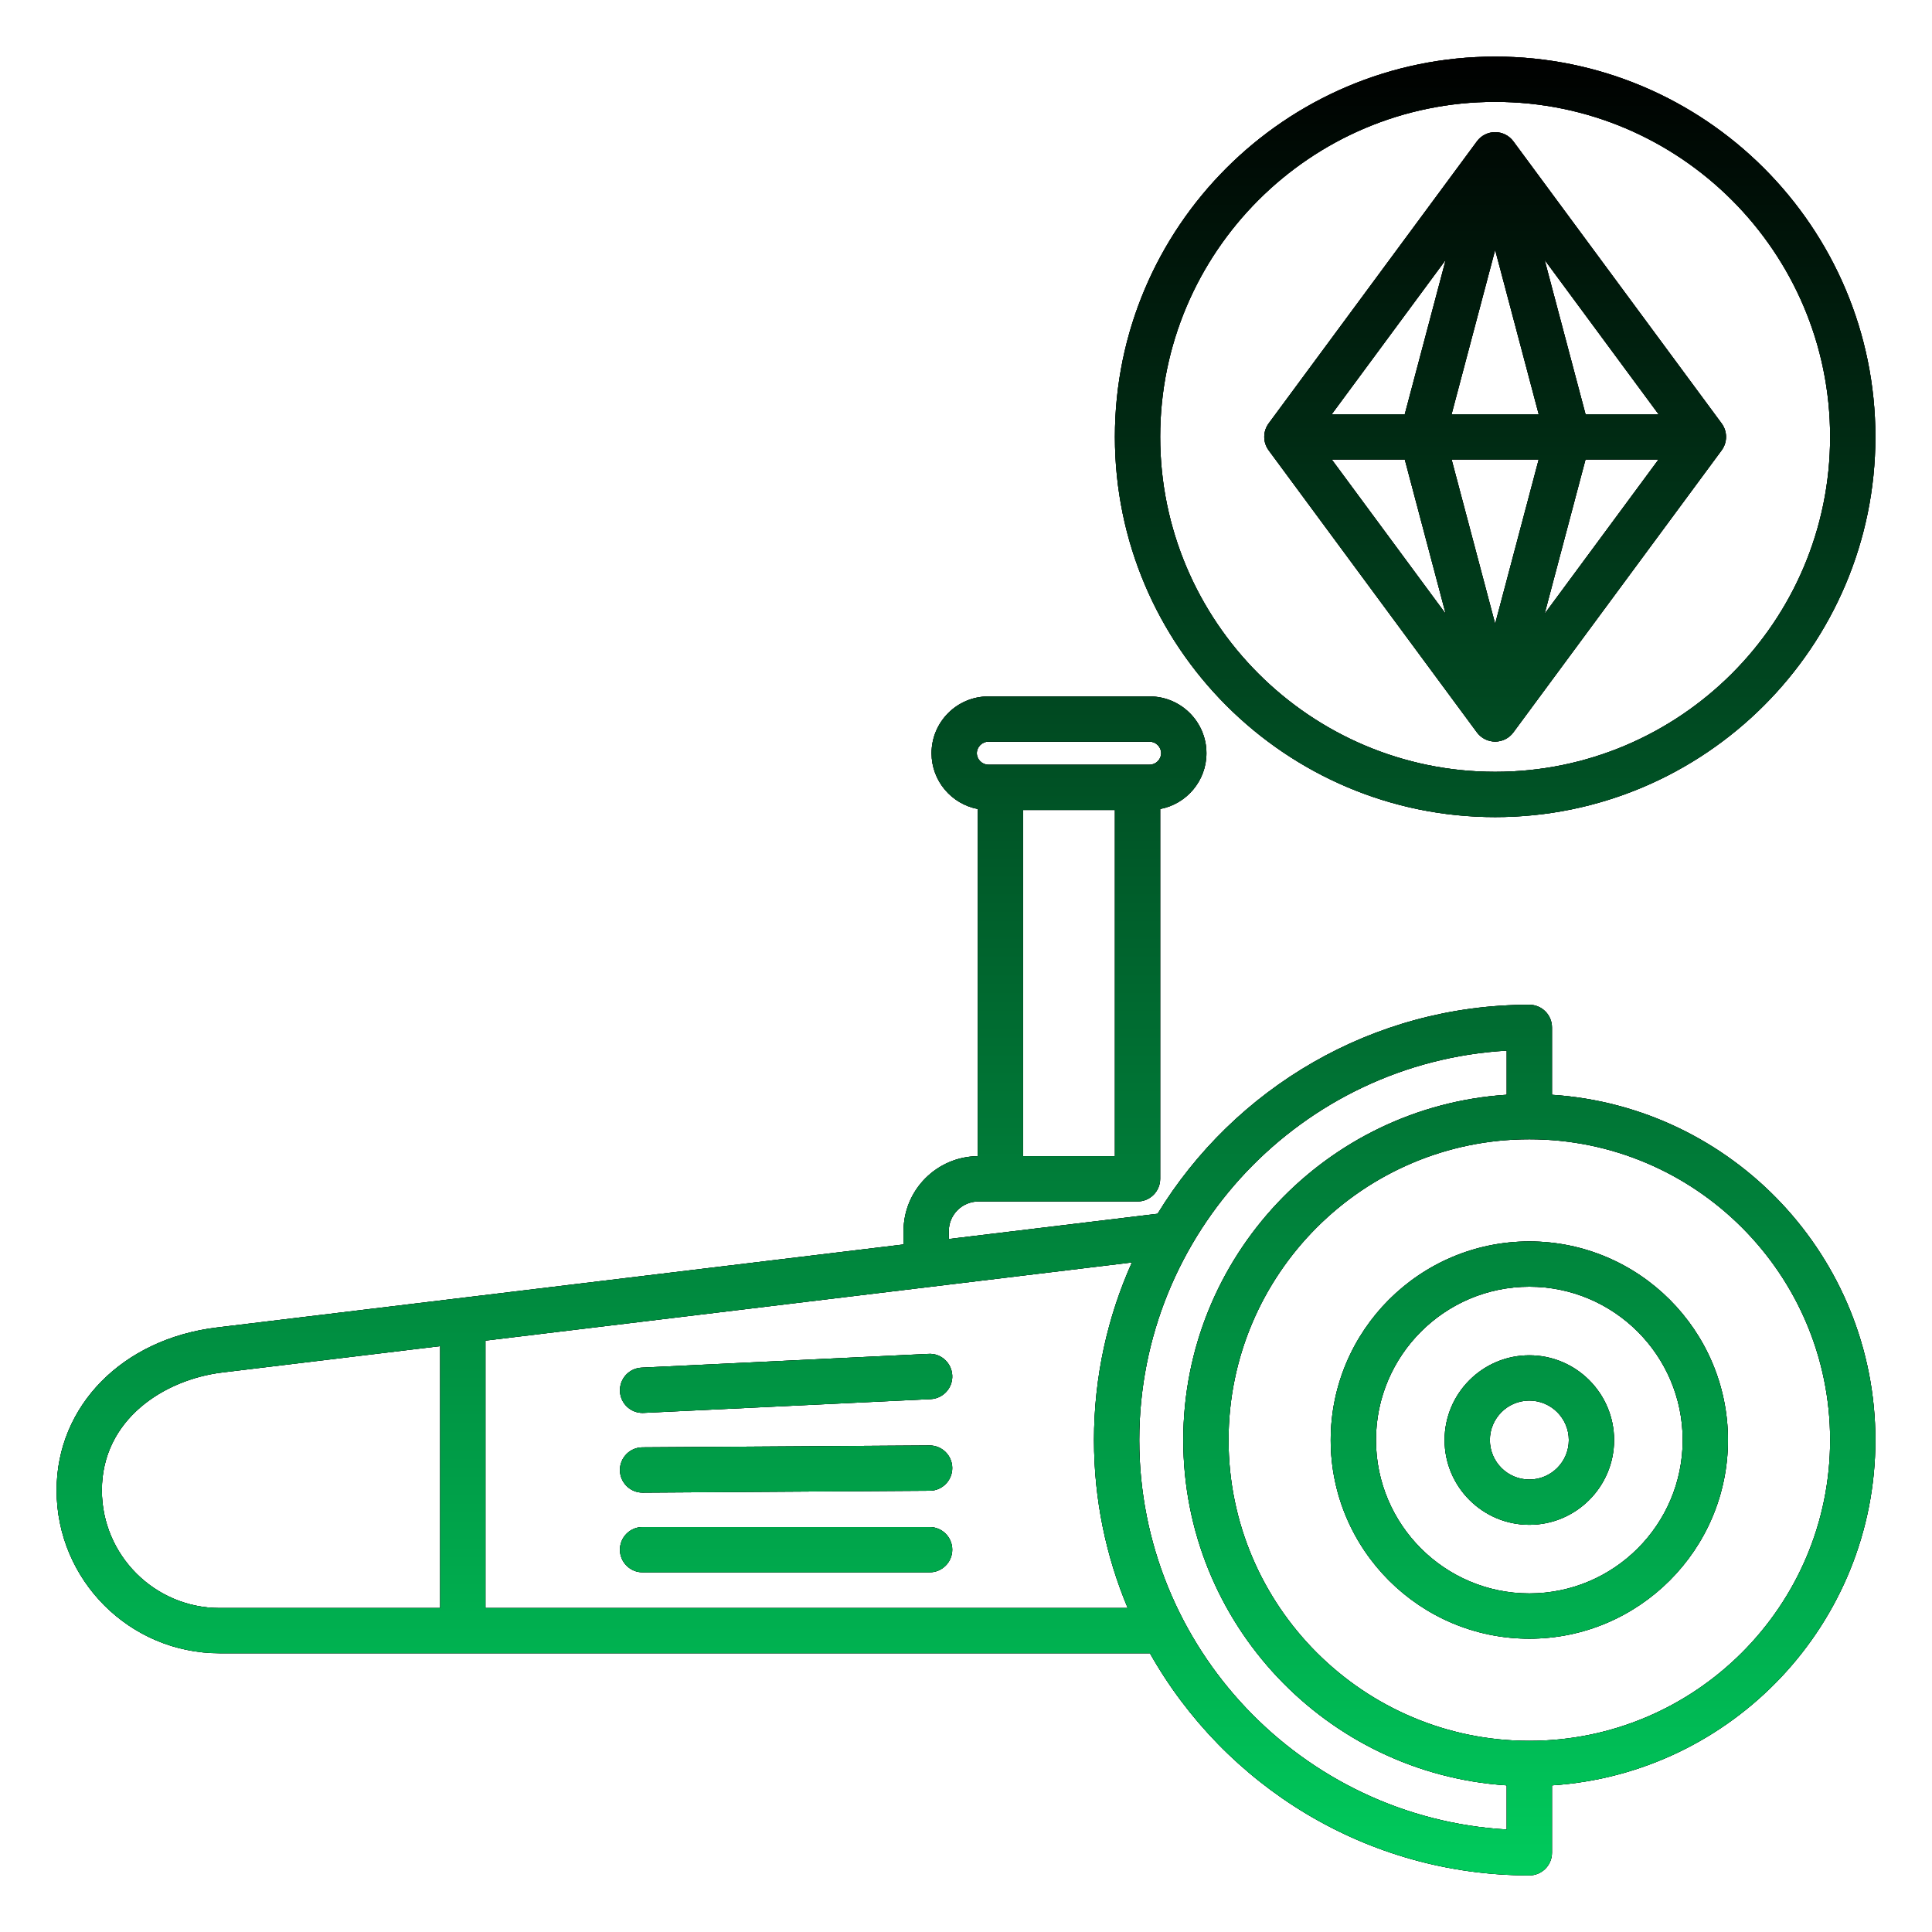 <svg width="512" height="512" viewBox="0 0 512 512" fill="none" xmlns="http://www.w3.org/2000/svg">
<path d="M391.4 194.09C392.53 195.62 394.32 196.53 396.23 196.53C398.14 196.53 399.93 195.63 401.06 194.09L456.25 119.34C457.81 117.22 457.81 114.33 456.25 112.21L401.06 37.46C399.93 35.93 398.14 35.02 396.23 35.02C394.32 35.02 392.53 35.92 391.4 37.46L336.21 112.21C334.65 114.33 334.65 117.22 336.21 119.34L391.4 194.09ZM407.77 121.77L396.23 165.31L384.69 121.77H407.77ZM384.69 109.77L396.23 66.23L407.77 109.77H384.69ZM420.18 121.77H439.53L409.34 162.66L420.18 121.77ZM420.18 109.77L409.34 68.88L439.53 109.77H420.18ZM372.28 109.77H352.93L383.12 68.88L372.28 109.77ZM372.28 121.77L383.12 162.66L352.93 121.77H372.28ZM405.29 359.17C392.91 359.17 382.83 369.25 382.83 381.63C382.83 394.01 392.91 404.09 405.29 404.09C417.67 404.09 427.75 394.01 427.75 381.63C427.75 369.25 417.68 359.17 405.29 359.17ZM405.29 392.09C399.52 392.09 394.83 387.4 394.83 381.63C394.83 375.86 399.52 371.17 405.29 371.17C411.06 371.17 415.75 375.86 415.75 381.63C415.75 387.4 411.06 392.09 405.29 392.09ZM405.29 328.99C376.27 328.99 352.65 352.6 352.65 381.63C352.65 410.66 376.26 434.27 405.29 434.27C434.32 434.27 457.93 410.66 457.93 381.63C457.93 352.6 434.32 328.99 405.29 328.99ZM405.29 422.27C382.88 422.27 364.65 404.04 364.65 381.63C364.65 359.22 382.88 340.99 405.29 340.99C427.7 340.99 445.93 359.22 445.93 381.63C445.93 404.04 427.7 422.27 405.29 422.27ZM411.29 290.13V272.27C411.29 268.96 408.6 266.27 405.29 266.27C363.63 266.27 327.06 288.47 306.77 321.66L251.44 328.35V326.26C251.44 321.93 254.96 318.4 259.3 318.4H301.46C304.77 318.4 307.46 315.71 307.46 312.4V214.39C314.43 213.08 319.72 206.95 319.72 199.61C319.72 191.31 312.97 184.56 304.67 184.56H261.92C253.62 184.56 246.87 191.31 246.87 199.61C246.87 206.95 252.16 213.08 259.13 214.39V306.4C248.26 306.5 239.45 315.36 239.45 326.25V329.79L57.47 351.8C32.47 354.82 15 372.56 15 394.94C15 418.75 34.37 438.13 58.19 438.13H304.74C324.54 473.24 362.19 497 405.29 497C408.6 497 411.29 494.31 411.29 491V473.14C459.07 470.04 497 430.19 497 381.63C497 333.07 459.07 293.23 411.29 290.13ZM295.46 214.66V306.4H271.13V214.66H295.46ZM261.92 196.55H304.67C306.32 196.55 307.72 197.95 307.72 199.6C307.72 201.25 306.32 202.65 304.67 202.65H261.92C260.27 202.65 258.87 201.25 258.87 199.6C258.87 197.95 260.27 196.55 261.92 196.55ZM27 394.95C27 376.14 43.54 365.58 58.91 363.72L116.65 356.74V426.14H58.19C40.99 426.13 27 412.14 27 394.95ZM128.65 426.13V355.28L246.06 341.08H246.08L299.97 334.56C293.52 348.94 289.92 364.87 289.92 381.63C289.92 397.39 293.1 412.43 298.85 426.13H128.65ZM301.92 381.63C301.92 326.65 345.07 281.55 399.29 278.43V290.12C351.51 293.22 313.58 333.07 313.58 381.63C313.58 430.19 351.51 470.03 399.29 473.14V484.83C345.08 481.71 301.92 436.62 301.92 381.63ZM405.29 461.34C361.34 461.34 325.58 425.58 325.58 381.63C325.58 337.68 361.34 301.92 405.29 301.92C449.24 301.92 485 337.68 485 381.63C485 425.58 449.24 461.34 405.29 461.34ZM252.36 410.68C252.36 413.99 249.67 416.68 246.36 416.68H170.29C166.98 416.68 164.29 413.99 164.29 410.68C164.29 407.37 166.98 404.68 170.29 404.68H246.36C249.67 404.68 252.36 407.37 252.36 410.68ZM252.36 389.02C252.38 392.33 249.71 395.04 246.4 395.06L170.33 395.56C170.32 395.56 170.3 395.56 170.29 395.56C166.99 395.56 164.31 392.9 164.29 389.6C164.27 386.29 166.94 383.58 170.25 383.56L246.32 383.06H246.36C249.66 383.06 252.34 385.72 252.36 389.02ZM164.3 368.72C164.14 365.41 166.7 362.6 170.01 362.44L246.08 358.79C249.39 358.6 252.2 361.19 252.36 364.5C252.52 367.81 249.96 370.62 246.65 370.78L170.58 374.43C170.48 374.43 170.38 374.44 170.29 374.44C167.1 374.44 164.45 371.94 164.3 368.72ZM396.23 216.54C451.79 216.54 497 171.33 497 115.77C497 60.21 451.79 15 396.23 15C340.67 15 295.46 60.21 295.46 115.77C295.46 171.33 340.67 216.54 396.23 216.54ZM396.23 27C445.18 27 485 66.82 485 115.77C485 164.72 445.18 204.54 396.23 204.54C347.28 204.54 307.46 164.72 307.46 115.77C307.46 66.82 347.28 27 396.23 27Z" fill="black"/>
<path d="M391.4 194.09C392.53 195.62 394.32 196.53 396.23 196.53C398.14 196.53 399.93 195.63 401.06 194.09L456.25 119.34C457.81 117.22 457.81 114.33 456.25 112.21L401.06 37.46C399.93 35.93 398.14 35.02 396.23 35.02C394.32 35.02 392.53 35.92 391.4 37.46L336.21 112.21C334.65 114.33 334.65 117.22 336.21 119.34L391.4 194.09ZM407.77 121.77L396.23 165.31L384.69 121.77H407.77ZM384.69 109.77L396.23 66.23L407.77 109.77H384.69ZM420.18 121.77H439.53L409.34 162.66L420.18 121.77ZM420.18 109.77L409.34 68.88L439.53 109.77H420.18ZM372.28 109.77H352.93L383.12 68.88L372.28 109.77ZM372.28 121.77L383.12 162.66L352.93 121.77H372.28ZM405.29 359.17C392.91 359.17 382.83 369.25 382.83 381.63C382.83 394.01 392.91 404.09 405.29 404.09C417.67 404.09 427.75 394.01 427.75 381.63C427.75 369.25 417.68 359.17 405.29 359.17ZM405.29 392.09C399.52 392.09 394.83 387.4 394.83 381.63C394.83 375.86 399.52 371.17 405.29 371.17C411.06 371.17 415.75 375.86 415.75 381.63C415.75 387.4 411.06 392.09 405.29 392.09ZM405.29 328.99C376.27 328.99 352.65 352.6 352.65 381.63C352.65 410.66 376.26 434.27 405.29 434.27C434.32 434.27 457.93 410.66 457.93 381.63C457.93 352.6 434.32 328.99 405.29 328.99ZM405.29 422.27C382.88 422.27 364.65 404.04 364.65 381.63C364.65 359.22 382.88 340.99 405.29 340.99C427.7 340.99 445.93 359.22 445.93 381.63C445.93 404.04 427.7 422.27 405.29 422.27ZM411.29 290.13V272.27C411.29 268.96 408.6 266.27 405.29 266.27C363.63 266.27 327.06 288.47 306.77 321.66L251.44 328.35V326.26C251.44 321.93 254.96 318.4 259.3 318.4H301.46C304.77 318.4 307.46 315.71 307.46 312.4V214.39C314.43 213.08 319.72 206.95 319.72 199.61C319.72 191.31 312.97 184.56 304.67 184.56H261.92C253.62 184.56 246.87 191.31 246.87 199.61C246.87 206.95 252.16 213.08 259.13 214.39V306.4C248.26 306.5 239.45 315.36 239.45 326.25V329.79L57.47 351.8C32.47 354.82 15 372.56 15 394.94C15 418.75 34.37 438.13 58.19 438.13H304.74C324.54 473.24 362.19 497 405.29 497C408.6 497 411.29 494.31 411.29 491V473.14C459.07 470.04 497 430.19 497 381.63C497 333.07 459.07 293.23 411.29 290.13ZM295.46 214.66V306.4H271.13V214.66H295.46ZM261.92 196.55H304.67C306.32 196.55 307.72 197.95 307.72 199.6C307.72 201.25 306.32 202.65 304.67 202.65H261.92C260.27 202.65 258.87 201.25 258.87 199.6C258.87 197.95 260.27 196.55 261.92 196.55ZM27 394.95C27 376.14 43.54 365.58 58.91 363.72L116.65 356.74V426.14H58.19C40.99 426.13 27 412.14 27 394.95ZM128.65 426.13V355.28L246.06 341.08H246.08L299.97 334.56C293.52 348.94 289.92 364.87 289.92 381.63C289.92 397.39 293.1 412.43 298.85 426.13H128.65ZM301.92 381.63C301.92 326.65 345.07 281.55 399.29 278.43V290.12C351.51 293.22 313.58 333.07 313.58 381.63C313.58 430.19 351.51 470.03 399.29 473.14V484.83C345.08 481.71 301.92 436.62 301.92 381.63ZM405.29 461.34C361.34 461.34 325.58 425.58 325.58 381.63C325.58 337.68 361.34 301.92 405.29 301.92C449.24 301.92 485 337.68 485 381.63C485 425.58 449.24 461.34 405.29 461.34ZM252.36 410.68C252.36 413.99 249.67 416.68 246.36 416.68H170.29C166.98 416.68 164.29 413.99 164.29 410.68C164.29 407.37 166.98 404.68 170.29 404.68H246.36C249.67 404.68 252.36 407.37 252.36 410.68ZM252.36 389.02C252.38 392.33 249.71 395.04 246.4 395.06L170.33 395.56C170.32 395.56 170.3 395.56 170.29 395.56C166.99 395.56 164.31 392.9 164.29 389.6C164.27 386.29 166.94 383.58 170.25 383.56L246.32 383.06H246.36C249.66 383.06 252.34 385.72 252.36 389.02ZM164.3 368.72C164.14 365.41 166.7 362.6 170.01 362.44L246.08 358.79C249.39 358.6 252.2 361.19 252.36 364.5C252.52 367.81 249.96 370.62 246.65 370.78L170.58 374.43C170.48 374.43 170.38 374.44 170.29 374.44C167.1 374.44 164.45 371.94 164.3 368.72ZM396.23 216.54C451.79 216.54 497 171.33 497 115.77C497 60.21 451.79 15 396.23 15C340.67 15 295.46 60.21 295.46 115.77C295.46 171.33 340.67 216.54 396.23 216.54ZM396.23 27C445.18 27 485 66.82 485 115.77C485 164.72 445.18 204.54 396.23 204.54C347.28 204.54 307.46 164.72 307.46 115.77C307.46 66.82 347.28 27 396.23 27Z" fill="black"/>
<path d="M391.4 194.09C392.53 195.62 394.32 196.53 396.23 196.53C398.14 196.53 399.93 195.63 401.06 194.09L456.25 119.34C457.81 117.22 457.81 114.33 456.25 112.21L401.06 37.46C399.93 35.93 398.14 35.02 396.23 35.02C394.32 35.02 392.53 35.92 391.4 37.46L336.21 112.21C334.65 114.33 334.65 117.22 336.21 119.34L391.4 194.09ZM407.77 121.77L396.23 165.31L384.69 121.77H407.77ZM384.69 109.77L396.23 66.23L407.77 109.77H384.69ZM420.18 121.77H439.53L409.34 162.66L420.18 121.77ZM420.18 109.77L409.34 68.88L439.53 109.77H420.18ZM372.28 109.77H352.93L383.12 68.88L372.28 109.77ZM372.28 121.77L383.12 162.66L352.93 121.77H372.28ZM405.29 359.17C392.91 359.17 382.83 369.25 382.83 381.63C382.83 394.01 392.91 404.09 405.29 404.09C417.67 404.09 427.75 394.01 427.75 381.63C427.75 369.25 417.68 359.17 405.29 359.17ZM405.29 392.09C399.52 392.09 394.83 387.4 394.83 381.63C394.83 375.86 399.52 371.17 405.29 371.17C411.06 371.17 415.75 375.86 415.75 381.63C415.75 387.4 411.06 392.09 405.29 392.09ZM405.29 328.99C376.27 328.99 352.65 352.6 352.65 381.63C352.65 410.66 376.26 434.27 405.29 434.27C434.32 434.27 457.93 410.66 457.93 381.63C457.93 352.6 434.32 328.99 405.29 328.99ZM405.29 422.27C382.88 422.27 364.65 404.04 364.65 381.63C364.65 359.22 382.88 340.99 405.29 340.99C427.7 340.99 445.93 359.22 445.93 381.63C445.93 404.04 427.7 422.27 405.29 422.27ZM411.29 290.13V272.27C411.29 268.96 408.6 266.27 405.29 266.27C363.63 266.27 327.06 288.47 306.77 321.66L251.44 328.35V326.26C251.44 321.93 254.96 318.4 259.3 318.4H301.46C304.77 318.4 307.46 315.71 307.46 312.4V214.39C314.43 213.08 319.72 206.95 319.72 199.61C319.72 191.31 312.97 184.56 304.67 184.56H261.92C253.62 184.56 246.87 191.31 246.87 199.61C246.87 206.95 252.16 213.08 259.13 214.39V306.4C248.26 306.5 239.45 315.36 239.45 326.25V329.79L57.47 351.8C32.47 354.82 15 372.56 15 394.94C15 418.75 34.37 438.13 58.19 438.13H304.74C324.54 473.24 362.19 497 405.29 497C408.6 497 411.29 494.31 411.29 491V473.14C459.07 470.04 497 430.19 497 381.63C497 333.07 459.07 293.23 411.29 290.13ZM295.46 214.66V306.4H271.13V214.66H295.46ZM261.92 196.55H304.67C306.32 196.55 307.72 197.95 307.72 199.6C307.72 201.25 306.32 202.65 304.67 202.65H261.92C260.27 202.65 258.87 201.25 258.87 199.6C258.87 197.95 260.27 196.55 261.92 196.55ZM27 394.95C27 376.14 43.54 365.58 58.91 363.72L116.65 356.74V426.14H58.19C40.99 426.13 27 412.14 27 394.95ZM128.65 426.13V355.28L246.06 341.08H246.08L299.97 334.56C293.52 348.94 289.92 364.87 289.92 381.63C289.92 397.39 293.1 412.43 298.85 426.13H128.65ZM301.92 381.63C301.92 326.65 345.07 281.55 399.29 278.43V290.12C351.51 293.22 313.58 333.07 313.58 381.63C313.58 430.19 351.51 470.03 399.29 473.14V484.83C345.08 481.71 301.92 436.62 301.92 381.63ZM405.29 461.34C361.34 461.34 325.58 425.58 325.58 381.63C325.58 337.68 361.34 301.92 405.29 301.92C449.24 301.92 485 337.68 485 381.63C485 425.58 449.24 461.34 405.29 461.34ZM252.36 410.68C252.36 413.99 249.67 416.68 246.36 416.68H170.29C166.98 416.68 164.29 413.99 164.29 410.68C164.29 407.37 166.98 404.68 170.29 404.68H246.36C249.67 404.68 252.36 407.37 252.36 410.68ZM252.36 389.02C252.38 392.33 249.71 395.04 246.4 395.06L170.33 395.56C170.32 395.56 170.3 395.56 170.29 395.56C166.99 395.56 164.31 392.9 164.29 389.6C164.27 386.29 166.94 383.58 170.25 383.56L246.32 383.06H246.36C249.66 383.06 252.34 385.72 252.36 389.02ZM164.3 368.72C164.14 365.41 166.7 362.6 170.01 362.44L246.08 358.79C249.39 358.6 252.2 361.19 252.36 364.5C252.52 367.81 249.96 370.62 246.65 370.78L170.58 374.43C170.48 374.43 170.38 374.44 170.29 374.44C167.1 374.44 164.45 371.94 164.3 368.72ZM396.23 216.54C451.79 216.54 497 171.33 497 115.77C497 60.21 451.79 15 396.23 15C340.67 15 295.46 60.21 295.46 115.77C295.46 171.33 340.67 216.54 396.23 216.54ZM396.23 27C445.18 27 485 66.82 485 115.77C485 164.72 445.18 204.54 396.23 204.54C347.28 204.54 307.46 164.72 307.46 115.77C307.46 66.82 347.28 27 396.23 27Z" fill="url(#paint0_linear_850_71)"/>
<defs>
<linearGradient id="paint0_linear_850_71" x1="256" y1="15" x2="256" y2="497" gradientUnits="userSpaceOnUse">
<stop/>
<stop offset="1" stop-color="#00CB5C"/>
</linearGradient>
</defs>
</svg>
